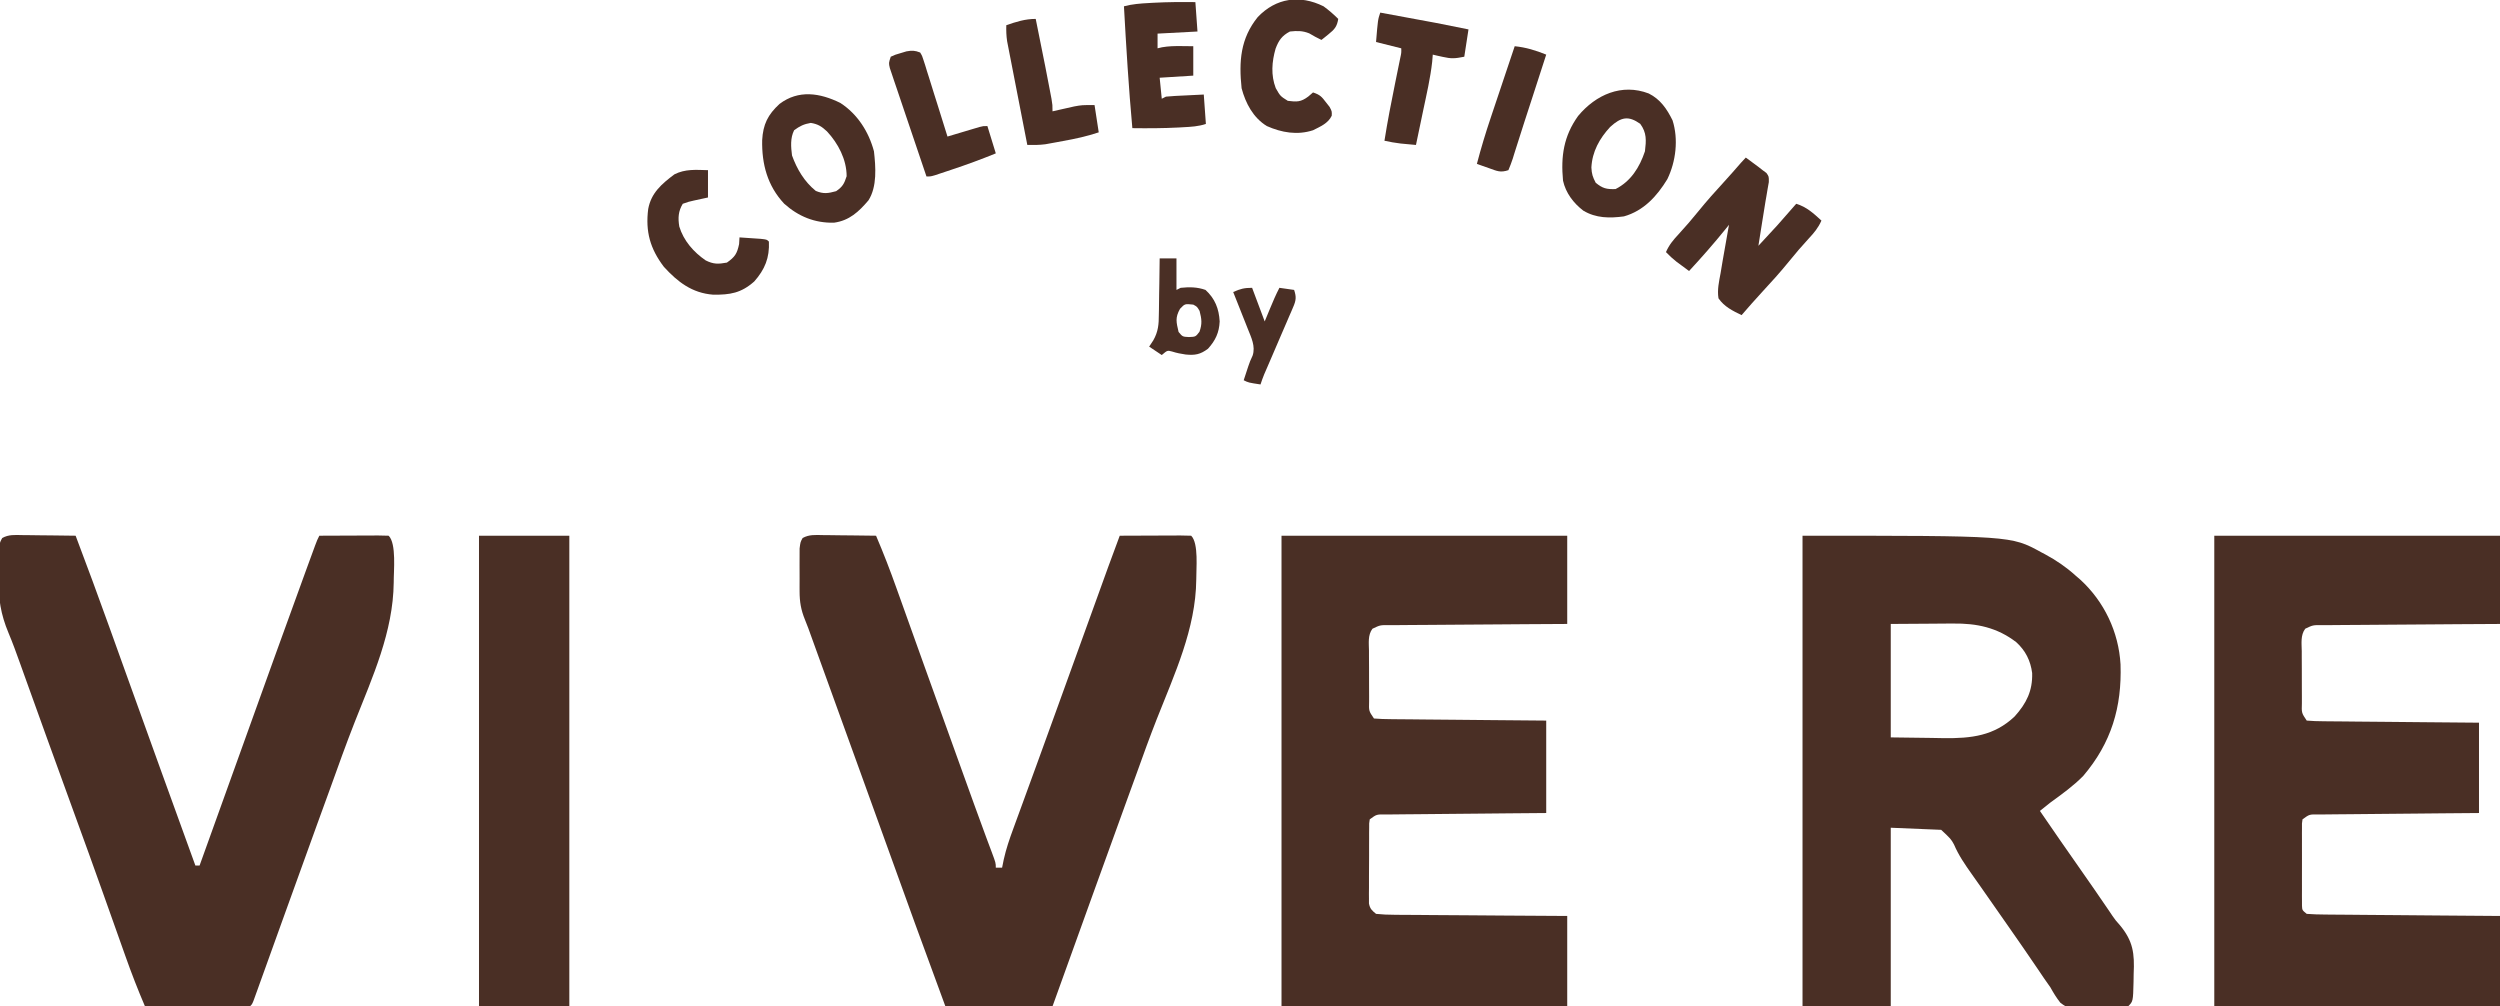 <?xml version="1.0" encoding="UTF-8"?>
<svg version="1.1" xmlns="http://www.w3.org/2000/svg" width="1190" height="479">
<path d="M0 0 C99.257 0 99.257 0 113.5 7.812 C114.158 8.159 114.816 8.505 115.494 8.862 C120.788 11.72 125.536 14.953 130 19 C130.745 19.642 131.49 20.284 132.258 20.945 C143.642 31.403 150.492 45.84 151.375 61.246 C152.051 81.594 147.007 98.605 133.602 114.359 C128.858 119.174 123.454 123.037 118 127 C116.326 128.324 114.656 129.654 113 131 C119.541 140.558 126.139 150.073 132.792 159.553 C136.935 165.462 141.041 171.393 145.098 177.361 C145.496 177.945 145.894 178.528 146.305 179.129 C146.711 179.737 147.118 180.345 147.537 180.971 C149.036 183.114 149.036 183.114 151.077 185.398 C157.395 193.012 158.082 198.845 157.625 208.562 C157.606 209.832 157.586 211.101 157.566 212.408 C157.339 221.661 157.339 221.661 155 224 C150.818 224.539 146.63 224.585 142.416 224.645 C141.022 224.673 139.628 224.721 138.236 224.789 C126.78 225.346 126.78 225.346 122.695 222.258 C120.863 219.933 119.431 217.589 118 215 C117.001 213.547 115.99 212.103 114.965 210.668 C113.953 209.176 112.944 207.683 111.938 206.188 C107.403 199.507 102.827 192.858 98.188 186.25 C93.706 179.863 89.229 173.474 84.781 167.064 C83.395 165.077 81.999 163.096 80.593 161.124 C77.344 156.543 74.303 152.139 72.093 146.959 C70.638 144.355 70.638 144.355 66 140 C58.08 139.67 50.16 139.34 42 139 C42 167.05 42 195.1 42 224 C28.14 224 14.28 224 0 224 C0 150.08 0 76.16 0 0 Z M42 42 C42 59.82 42 77.64 42 96 C48.373 96.082 54.746 96.165 61.312 96.25 C64.295 96.305 64.295 96.305 67.337 96.36 C80.238 96.499 91.238 95.314 101 86 C106.594 79.77 109.552 73.856 109.309 65.367 C108.542 59.483 106.137 54.683 101.75 50.688 C92.608 43.666 82.935 41.659 71.59 41.805 C70.832 41.807 70.075 41.809 69.294 41.811 C66.508 41.821 63.723 41.849 60.938 41.875 C51.563 41.937 51.563 41.937 42 42 Z " fill="#4A2F25" transform="translate(858,255)"/>
<path d="M0 0 C44.88 0 89.76 0 136 0 C136 13.86 136 27.72 136 42 C129.466 42.037 122.931 42.075 116.199 42.113 C112.066 42.144 107.932 42.175 103.799 42.209 C97.234 42.263 90.67 42.314 84.106 42.346 C78.815 42.372 73.524 42.413 68.233 42.463 C66.212 42.48 64.191 42.491 62.17 42.498 C59.344 42.507 56.52 42.535 53.694 42.568 C52.854 42.566 52.014 42.565 51.148 42.563 C46.953 42.525 46.953 42.525 43.285 44.282 C41.013 47.319 41.596 51.106 41.637 54.754 C41.636 55.611 41.636 56.467 41.635 57.35 C41.638 59.16 41.647 60.969 41.664 62.779 C41.687 65.555 41.684 68.331 41.678 71.107 C41.683 72.865 41.69 74.622 41.699 76.379 C41.698 77.212 41.697 78.046 41.696 78.904 C41.559 83.427 41.559 83.427 44 87 C46.618 87.217 49.134 87.311 51.754 87.319 C52.554 87.329 53.355 87.339 54.179 87.349 C56.83 87.38 59.481 87.397 62.133 87.414 C63.968 87.433 65.804 87.452 67.64 87.473 C72.476 87.524 77.313 87.564 82.149 87.601 C87.95 87.648 93.75 87.71 99.55 87.769 C108.367 87.857 117.183 87.927 126 88 C126 102.52 126 117.04 126 132 C120.104 132.049 114.208 132.098 108.133 132.148 C104.405 132.184 100.677 132.22 96.949 132.258 C91.028 132.318 85.107 132.376 79.185 132.422 C74.413 132.459 69.641 132.505 64.869 132.558 C63.045 132.577 61.221 132.592 59.398 132.603 C56.85 132.62 54.302 132.649 51.754 132.681 C50.995 132.683 50.235 132.685 49.453 132.688 C45.269 132.62 45.269 132.62 42 135 C41.689 136.876 41.689 136.876 41.725 139.035 C41.711 140.281 41.711 140.281 41.696 141.553 C41.698 142.902 41.698 142.902 41.699 144.277 C41.693 145.661 41.693 145.661 41.686 147.072 C41.68 149.025 41.68 150.978 41.684 152.93 C41.687 155.922 41.664 158.913 41.639 161.904 C41.636 163.799 41.636 165.695 41.637 167.59 C41.628 168.487 41.618 169.384 41.609 170.308 C41.618 171.559 41.618 171.559 41.628 172.836 C41.627 173.569 41.626 174.303 41.626 175.058 C42.115 177.597 43.016 178.377 45 180 C47.966 180.31 50.726 180.437 53.694 180.432 C55.026 180.448 55.026 180.448 56.385 180.463 C59.323 180.493 62.261 180.503 65.199 180.512 C67.235 180.529 69.271 180.547 71.307 180.566 C76.668 180.614 82.029 180.643 87.39 180.67 C93.821 180.705 100.252 180.762 106.683 180.815 C116.456 180.894 126.228 180.944 136 181 C136 195.19 136 209.38 136 224 C91.12 224 46.24 224 0 224 C0 150.08 0 76.16 0 0 Z " fill="#4A2F25" transform="translate(610,255)"/>
<path d="M0 0 C44.88 0 89.76 0 136 0 C136 13.86 136 27.72 136 42 C129.466 42.037 122.931 42.075 116.199 42.113 C112.066 42.144 107.932 42.175 103.799 42.209 C97.234 42.263 90.67 42.314 84.106 42.346 C78.815 42.372 73.524 42.413 68.233 42.463 C66.212 42.48 64.191 42.491 62.17 42.498 C59.344 42.507 56.52 42.535 53.694 42.568 C52.854 42.566 52.014 42.565 51.148 42.563 C46.955 42.526 46.955 42.526 43.285 44.276 C40.985 47.362 41.597 51.268 41.637 54.973 C41.636 55.852 41.636 56.73 41.635 57.636 C41.638 59.493 41.647 61.35 41.664 63.206 C41.687 66.055 41.684 68.903 41.678 71.752 C41.683 73.555 41.69 75.357 41.699 77.16 C41.698 78.015 41.697 78.871 41.696 79.752 C41.544 84.355 41.544 84.355 44 88 C46.618 88.217 49.134 88.311 51.754 88.319 C52.554 88.329 53.355 88.339 54.179 88.349 C56.83 88.38 59.481 88.397 62.133 88.414 C63.968 88.433 65.804 88.452 67.64 88.473 C72.476 88.524 77.313 88.564 82.149 88.601 C87.95 88.648 93.75 88.71 99.55 88.769 C108.367 88.857 117.183 88.927 126 89 C126 103.19 126 117.38 126 132 C120.104 132.049 114.208 132.098 108.133 132.148 C104.405 132.184 100.677 132.22 96.949 132.258 C91.028 132.318 85.107 132.376 79.185 132.422 C74.413 132.459 69.641 132.505 64.869 132.558 C63.045 132.577 61.221 132.592 59.398 132.603 C56.85 132.62 54.302 132.649 51.754 132.681 C50.995 132.683 50.235 132.685 49.453 132.688 C45.269 132.62 45.269 132.62 42 135 C41.695 136.924 41.695 136.924 41.741 139.143 C41.735 139.997 41.729 140.851 41.722 141.731 C41.726 142.655 41.73 143.579 41.734 144.531 C41.732 145.478 41.731 146.425 41.729 147.401 C41.727 149.405 41.731 151.409 41.739 153.413 C41.75 156.488 41.739 159.562 41.727 162.637 C41.728 164.581 41.73 166.525 41.734 168.469 C41.73 169.393 41.726 170.317 41.722 171.269 C41.728 172.123 41.735 172.977 41.741 173.857 C41.743 174.611 41.744 175.364 41.746 176.141 C41.843 178.246 41.843 178.246 44 180 C46.921 180.218 49.749 180.311 52.672 180.319 C53.57 180.329 54.468 180.339 55.392 180.349 C58.368 180.38 61.344 180.397 64.32 180.414 C66.38 180.433 68.44 180.452 70.5 180.473 C75.928 180.524 81.357 180.564 86.785 180.601 C93.295 180.648 99.804 180.71 106.313 180.769 C116.209 180.857 126.104 180.927 136 181 C136 195.19 136 209.38 136 224 C91.12 224 46.24 224 0 224 C0 150.08 0 76.16 0 0 Z " fill="#4A2F25" transform="translate(1054,255)"/>
<path d="M0 0 C0.728 0.004 1.456 0.008 2.207 0.013 C4.53 0.03 6.853 0.067 9.176 0.105 C10.752 0.121 12.328 0.134 13.904 0.146 C17.766 0.18 21.627 0.231 25.488 0.293 C29.018 8.544 32.224 16.867 35.234 25.32 C35.916 27.221 36.597 29.123 37.279 31.024 C38 33.038 38.72 35.054 39.44 37.069 C40.948 41.294 42.461 45.518 43.975 49.741 C44.494 51.191 45.014 52.64 45.533 54.09 C45.793 54.813 46.052 55.537 46.319 56.283 C47.114 58.5 47.908 60.717 48.702 62.935 C53.805 77.188 58.933 91.432 64.07 105.673 C65.004 108.262 65.937 110.851 66.87 113.44 C68.18 117.075 69.49 120.709 70.801 124.344 C71.206 125.468 71.612 126.593 72.029 127.752 C73.887 132.896 75.757 138.035 77.664 143.162 C77.996 144.054 78.327 144.946 78.669 145.865 C79.279 147.502 79.892 149.138 80.509 150.773 C82.488 156.075 82.488 156.075 82.488 158.293 C83.478 158.293 84.468 158.293 85.488 158.293 C85.75 157.004 86.011 155.715 86.281 154.387 C87.402 149.357 89.021 144.614 90.805 139.785 C91.133 138.883 91.461 137.981 91.799 137.052 C92.878 134.089 93.964 131.128 95.051 128.168 C95.817 126.067 96.583 123.966 97.348 121.865 C98.937 117.503 100.528 113.141 102.122 108.78 C105.417 99.755 108.681 90.718 111.945 81.681 C113.689 76.852 115.437 72.024 117.184 67.195 C119.802 59.957 122.419 52.719 125.035 45.48 C126.6 41.149 128.166 36.817 129.732 32.485 C130.478 30.421 131.224 28.356 131.97 26.292 C133.004 23.429 134.039 20.566 135.074 17.703 C135.528 16.447 135.528 16.447 135.99 15.165 C137.788 10.194 139.623 5.239 141.488 0.293 C146.312 0.268 151.136 0.25 155.96 0.238 C157.602 0.233 159.244 0.226 160.886 0.218 C163.242 0.205 165.598 0.2 167.953 0.195 C168.692 0.19 169.43 0.185 170.191 0.18 C171.957 0.179 173.723 0.231 175.488 0.293 C179.14 3.944 177.84 16.186 177.908 21.267 C177.661 44.61 167.537 66.187 159.112 87.577 C155.753 96.122 152.64 104.75 149.543 113.393 C147.969 117.772 146.37 122.141 144.773 126.512 C139.497 140.988 134.276 155.485 129.051 169.98 C128.585 171.273 128.119 172.565 127.653 173.857 C121.593 190.667 115.54 207.48 109.488 224.293 C92.658 224.293 75.828 224.293 58.488 224.293 C48.824 198.18 39.324 172.014 29.911 145.81 C25.931 134.736 21.931 123.67 17.926 112.605 C17.582 111.655 17.238 110.705 16.884 109.726 C15.494 105.886 14.104 102.045 12.714 98.205 C10.057 90.865 7.403 83.525 4.75 76.184 C3.582 72.952 2.414 69.72 1.245 66.488 C0.499 64.422 -0.247 62.357 -0.994 60.291 C-2.028 57.428 -3.063 54.566 -4.098 51.703 C-4.4 50.866 -4.702 50.028 -5.014 49.165 C-5.3 48.375 -5.586 47.584 -5.88 46.77 C-6.151 46.014 -6.423 45.259 -6.702 44.481 C-7.234 43.042 -7.792 41.613 -8.376 40.195 C-10.237 35.626 -10.896 31.839 -10.91 26.836 C-10.913 26.166 -10.916 25.497 -10.919 24.807 C-10.921 23.408 -10.915 22.009 -10.903 20.61 C-10.887 18.468 -10.903 16.327 -10.922 14.186 C-10.92 12.819 -10.916 11.452 -10.91 10.086 C-10.907 8.854 -10.903 7.622 -10.9 6.352 C-10.512 3.293 -10.512 3.293 -9.456 1.387 C-6.427 -0.317 -3.379 -0.074 0 0 Z " fill="#4A2F25" transform="translate(391.512,254.707)"/>
<path d="M0 0 C0.728 0.004 1.456 0.008 2.207 0.013 C4.53 0.03 6.853 0.067 9.176 0.105 C10.752 0.121 12.328 0.134 13.904 0.146 C17.766 0.18 21.627 0.231 25.488 0.293 C30.975 14.818 36.366 29.372 41.604 43.989 C43.117 48.211 44.634 52.432 46.151 56.654 C46.967 58.926 47.784 61.199 48.6 63.471 C53.28 76.502 57.976 89.528 62.674 102.553 C63.849 105.809 65.023 109.065 66.196 112.322 C71.604 127.321 77.029 142.313 82.488 157.293 C83.148 157.293 83.808 157.293 84.488 157.293 C84.728 156.627 84.967 155.96 85.213 155.274 C96.081 125.013 106.953 94.753 117.855 64.505 C118.76 61.996 119.663 59.488 120.567 56.979 C125.289 43.867 130.033 30.763 134.823 17.676 C135.315 16.331 135.807 14.985 136.299 13.639 C136.98 11.777 137.662 9.915 138.345 8.053 C138.735 6.987 139.125 5.922 139.528 4.824 C140.488 2.293 140.488 2.293 141.488 0.293 C146.17 0.268 150.851 0.25 155.532 0.238 C157.126 0.233 158.72 0.226 160.314 0.218 C162.6 0.205 164.886 0.2 167.172 0.195 C167.889 0.19 168.605 0.185 169.344 0.18 C171.059 0.179 172.774 0.231 174.488 0.293 C178.271 4.076 176.842 17.286 176.899 22.576 C176.631 46.12 166.839 67.459 158.319 89.04 C154.196 99.525 150.411 110.132 146.601 120.734 C144.551 126.422 142.475 132.101 140.402 137.781 C134.749 153.298 129.157 168.838 123.574 184.38 C121.89 189.068 120.204 193.754 118.515 198.44 C117.8 200.428 117.085 202.415 116.371 204.404 C115.262 207.491 114.149 210.578 113.035 213.664 C112.694 214.617 112.352 215.569 112.001 216.551 C111.686 217.421 111.37 218.292 111.046 219.189 C110.768 219.96 110.491 220.73 110.205 221.524 C109.488 223.293 109.488 223.293 108.488 224.293 C106.923 224.386 105.353 224.41 103.785 224.406 C102.784 224.406 101.783 224.406 100.752 224.406 C99.663 224.401 98.575 224.396 97.453 224.391 C96.345 224.389 95.236 224.388 94.094 224.386 C90.538 224.381 86.982 224.368 83.426 224.355 C81.021 224.35 78.617 224.346 76.213 224.342 C70.305 224.331 64.396 224.314 58.488 224.293 C55.126 216.418 52.035 208.493 49.188 200.418 C48.794 199.313 48.401 198.207 47.997 197.068 C47.157 194.705 46.318 192.341 45.481 189.977 C43.469 184.297 41.447 178.619 39.426 172.942 C38.969 171.661 38.513 170.38 38.057 169.099 C33.958 157.583 29.804 146.088 25.613 134.605 C20.99 121.936 16.388 109.259 11.816 96.57 C11.571 95.888 11.325 95.206 11.072 94.503 C8.62 87.699 6.169 80.894 3.721 74.088 C3.033 72.175 2.344 70.263 1.655 68.351 C0.777 65.911 -0.098 63.47 -0.97 61.028 C-2.716 56.158 -4.466 51.308 -6.471 46.538 C-10.173 37.684 -11.387 30.078 -11.129 20.579 C-11.073 18.435 -11.068 16.295 -11.068 14.15 C-10.961 4.098 -10.961 4.098 -9.45 1.391 C-6.426 -0.322 -3.377 -0.074 0 0 Z " fill="#4A2F25" transform="translate(10.512,254.707)"/>
<path d="M0 0 C14.19 0 28.38 0 43 0 C43 73.92 43 147.84 43 224 C28.81 224 14.62 224 0 224 C0 150.08 0 76.16 0 0 Z " fill="#4A2F25" transform="translate(228,255)"/>
<path d="M0 0 C1.273 0.934 2.543 1.873 3.812 2.812 C4.52 3.335 5.228 3.857 5.957 4.395 C6.968 5.189 6.968 5.189 8 6 C8.594 6.437 9.189 6.874 9.801 7.324 C11 9 11 9 10.961 11.688 C10.768 12.781 10.574 13.874 10.375 15 C10.169 16.23 9.963 17.46 9.75 18.727 C9.63 19.402 9.51 20.078 9.387 20.774 C8.809 24.101 8.298 27.437 7.78 30.773 C7.197 34.517 6.598 38.259 6 42 C15.173 32.155 15.173 32.155 24 22 C28.98 23.509 32.243 26.557 36 30 C34.5 33.448 32.496 35.824 29.938 38.562 C26.708 42.08 23.615 45.652 20.625 49.375 C16.475 54.504 12.08 59.349 7.598 64.184 C4.328 67.729 1.148 71.347 -2 75 C-6.311 72.916 -10.213 71.022 -13 67 C-13.664 62.921 -12.741 59.017 -12 55 C-11.67 53.036 -11.342 51.071 -11.016 49.105 C-10.055 43.395 -9.042 37.696 -8 32 C-8.534 32.666 -9.067 33.333 -9.617 34.02 C-15.187 40.91 -20.979 47.502 -27 54 C-28.273 53.066 -29.543 52.127 -30.812 51.188 C-31.52 50.665 -32.228 50.143 -32.957 49.605 C-34.785 48.169 -36.399 46.682 -38 45 C-36.5 41.552 -34.496 39.176 -31.938 36.438 C-28.689 32.898 -25.575 29.304 -22.562 25.562 C-18.663 20.744 -14.566 16.152 -10.371 11.59 C-7.624 8.589 -4.943 5.535 -2.277 2.461 C-1.542 1.62 -0.79 0.79 0 0 Z " fill="#4A2F25" transform="translate(831,75)"/>
<path d="M0 0 C5.549 2.794 8.613 7.33 11.32 12.781 C14.193 21.788 12.922 32.358 8.859 40.746 C3.914 48.891 -2.424 55.839 -11.812 58.5 C-18.655 59.415 -25.127 59.386 -31.168 55.762 C-35.864 52.159 -39.529 47.317 -40.812 41.5 C-41.913 29.842 -40.491 20.283 -33.625 10.688 C-25.173 0.545 -12.855 -4.916 0 0 Z M-18.391 15.945 C-23.454 21.443 -26.935 27.684 -27.312 35.25 C-27.145 38.337 -26.726 39.666 -25.25 42.5 C-21.954 45.205 -20.076 45.645 -15.812 45.5 C-8.521 41.79 -4.372 35.177 -1.812 27.5 C-1.201 22.349 -0.919 18.716 -4.062 14.438 C-9.688 10.474 -13.147 11.143 -18.391 15.945 Z " fill="#4A2F25" transform="translate(784.812,44.5)"/>
<path d="M0 0 C8.153 5.29 13.508 13.678 16 23 C16.842 30.456 17.561 39.822 13.395 46.359 C8.782 51.786 4.279 55.996 -3 57 C-12.133 57.232 -19.967 54.035 -26.75 47.938 C-34.741 39.36 -37.416 29.097 -37.207 17.738 C-36.789 10.194 -34.521 5.6 -28.953 0.477 C-19.851 -6.405 -9.694 -4.769 0 0 Z M-22 13 C-23.882 16.764 -23.515 20.901 -23 25 C-20.638 31.548 -17.125 37.466 -11.688 41.875 C-8.01 43.414 -5.815 43.04 -2 42 C1.086 39.888 1.86 38.438 3 34.875 C3 26.957 -1.016 19.267 -6.375 13.527 C-8.872 11.193 -10.677 10.053 -14.062 9.5 C-17.354 10.06 -19.33 11.016 -22 13 Z " fill="#4A2F25" transform="translate(400,49)"/>
<path d="M0 0 C0.495 6.93 0.495 6.93 1 14 C-5.27 14.33 -11.54 14.66 -18 15 C-18 17.31 -18 19.62 -18 22 C-16.958 21.754 -16.958 21.754 -15.895 21.504 C-12.765 20.959 -9.862 20.903 -6.688 20.938 C-4.811 20.958 -2.934 20.979 -1 21 C-1 25.62 -1 30.24 -1 35 C-8.92 35.495 -8.92 35.495 -17 36 C-16.67 39.3 -16.34 42.6 -16 46 C-15.01 45.505 -15.01 45.505 -14 45 C-12.627 44.85 -11.247 44.752 -9.867 44.684 C-9.062 44.642 -8.256 44.6 -7.426 44.557 C-6.584 44.517 -5.742 44.478 -4.875 44.438 C-4.026 44.394 -3.176 44.351 -2.301 44.307 C-0.201 44.2 1.9 44.1 4 44 C4.495 50.93 4.495 50.93 5 58 C1.415 59.195 -2.01 59.36 -5.75 59.562 C-6.869 59.626 -6.869 59.626 -8.011 59.691 C-15.345 60.076 -22.658 60.096 -30 60 C-31.763 40.689 -32.927 21.358 -34 2 C-30.043 0.928 -26.142 0.658 -22.062 0.438 C-21.316 0.395 -20.569 0.353 -19.799 0.309 C-13.189 -0.041 -6.62 -0.076 0 0 Z " fill="#4A2F25" transform="translate(569,1)"/>
<path d="M0 0 C0 4.29 0 8.58 0 13 C-2.246 13.488 -4.492 13.977 -6.738 14.465 C-9.145 14.999 -9.145 14.999 -12 16 C-14.145 19.539 -14.327 22.757 -13.66 26.82 C-11.616 33.571 -6.83 39.026 -1.082 42.961 C2.641 44.819 4.882 44.743 9 44 C12.83 41.311 13.834 39.78 14.812 35.188 C14.874 34.136 14.936 33.084 15 32 C17.146 32.14 19.292 32.287 21.438 32.438 C22.632 32.519 23.827 32.6 25.059 32.684 C28 33 28 33 29 34 C29.352 41.709 27.073 47.272 22 53 C15.79 58.501 10.495 59.373 2.414 59.266 C-7.546 58.491 -14.416 53.242 -21 46 C-27.55 37.366 -29.812 29.224 -28.457 18.5 C-27.048 10.793 -22.038 6.554 -16 2 C-10.835 -0.638 -5.688 -0.154 0 0 Z " fill="#4A2F25" transform="translate(337,81)"/>
<path d="M0 0 C2.522 1.826 4.793 3.807 7 6 C6.444 9.599 5.251 10.999 2.438 13.25 C1.797 13.771 1.156 14.292 0.496 14.828 C0.002 15.215 -0.491 15.602 -1 16 C-2.991 15.019 -4.926 14.046 -6.812 12.875 C-10.051 11.58 -12.546 11.636 -16 12 C-19.81 13.991 -21.325 16.216 -22.812 20.125 C-24.612 26.376 -25.111 32.776 -22.75 38.938 C-20.583 42.752 -20.583 42.752 -17 45 C-12.682 45.55 -10.776 45.582 -7.25 42.938 C-6.508 42.298 -5.765 41.659 -5 41 C-1.605 42.132 -0.874 43.033 1.25 45.812 C1.791 46.5 2.333 47.187 2.891 47.895 C4 50 4 50 3.906 52.094 C2.173 55.739 -1.521 57.234 -5 59 C-12.504 61.439 -19.952 60.125 -27 57 C-33.461 53.035 -37.099 46.183 -39 39 C-40.34 26.24 -39.566 15.339 -31.312 5.125 C-22.586 -4.006 -11.278 -5.588 0 0 Z " fill="#4A2F25" transform="translate(630,3)"/>
<path d="M0 0 C28.064 5.153 28.064 5.153 42 8 C41.34 12.29 40.68 16.58 40 21 C35.538 21.892 33.868 22.01 29.688 21.062 C28.804 20.868 27.921 20.673 27.012 20.473 C26.348 20.317 25.684 20.161 25 20 C24.908 21.123 24.817 22.246 24.723 23.402 C23.855 31.211 22.055 38.882 20.438 46.562 C20.104 48.159 19.772 49.756 19.439 51.354 C18.631 55.237 17.817 59.119 17 63 C15.437 62.857 13.875 62.711 12.312 62.562 C11.442 62.481 10.572 62.4 9.676 62.316 C7.077 62.009 4.558 61.548 2 61 C3.462 51.74 5.251 42.558 7.125 33.375 C7.671 30.696 8.215 28.016 8.758 25.336 C8.996 24.166 9.235 22.996 9.481 21.791 C10.061 19.145 10.061 19.145 10 17 C6.04 16.01 2.08 15.02 -2 14 C-1.125 3.375 -1.125 3.375 0 0 Z " fill="#4A2F25" transform="translate(657,6)"/>
<path d="M0 0 C0.975 1.639 0.975 1.639 1.647 3.785 C1.907 4.586 2.167 5.387 2.435 6.212 C2.831 7.517 2.831 7.517 3.234 8.848 C3.517 9.734 3.8 10.621 4.092 11.534 C4.993 14.372 5.872 17.217 6.75 20.062 C7.357 21.986 7.965 23.908 8.574 25.83 C10.067 30.548 11.539 35.272 13 40 C14.806 39.459 14.806 39.459 16.648 38.906 C18.224 38.437 19.799 37.969 21.375 37.5 C22.169 37.262 22.963 37.023 23.781 36.777 C24.542 36.552 25.302 36.326 26.086 36.094 C26.788 35.884 27.489 35.675 28.212 35.459 C30 35 30 35 32 35 C33.32 39.29 34.64 43.58 36 48 C29.07 50.837 22.109 53.401 15 55.75 C14.06 56.066 13.121 56.382 12.152 56.707 C11.256 57.005 10.361 57.303 9.438 57.609 C8.632 57.877 7.826 58.145 6.996 58.421 C5 59 5 59 3 59 C0.625 52.015 -1.74 45.026 -4.093 38.033 C-5.185 34.786 -6.281 31.541 -7.385 28.298 C-8.653 24.57 -9.907 20.838 -11.16 17.105 C-11.559 15.94 -11.958 14.774 -12.369 13.573 C-12.729 12.492 -13.09 11.411 -13.461 10.298 C-13.783 9.345 -14.105 8.392 -14.437 7.411 C-15 5 -15 5 -14 2 C-11.855 1.016 -11.855 1.016 -9.188 0.25 C-8.315 -0.013 -7.442 -0.276 -6.543 -0.547 C-3.838 -1.029 -2.535 -0.998 0 0 Z " fill="#4A2F25" transform="translate(438,25)"/>
<path d="M0 0 C4.893 24.277 4.893 24.277 6.812 34.375 C7.046 35.6 7.279 36.824 7.52 38.086 C8 41 8 41 8 44 C8.941 43.783 9.882 43.567 10.852 43.344 C12.097 43.065 13.342 42.787 14.625 42.5 C15.855 42.222 17.085 41.943 18.352 41.656 C22 41 22 41 28 41 C28.66 45.29 29.32 49.58 30 54 C24.296 55.901 18.889 57.071 13 58.125 C12.028 58.307 11.056 58.489 10.055 58.676 C9.109 58.847 8.162 59.019 7.188 59.195 C6.335 59.35 5.483 59.505 4.605 59.665 C1.713 60.037 -1.087 60.055 -4 60 C-5.431 52.687 -6.854 45.373 -8.272 38.058 C-8.756 35.57 -9.241 33.082 -9.728 30.594 C-10.427 27.018 -11.12 23.441 -11.812 19.863 C-12.141 18.196 -12.141 18.196 -12.475 16.495 C-12.676 15.454 -12.876 14.413 -13.082 13.341 C-13.26 12.428 -13.437 11.516 -13.62 10.575 C-13.999 8.01 -14.069 5.589 -14 3 C-9.302 1.361 -4.999 0 0 0 Z " fill="#4A2F25" transform="translate(493,9)"/>
<path d="M0 0 C5.455 0.568 9.911 1.946 15 4 C13.402 8.94 11.803 13.88 10.203 18.819 C9.661 20.491 9.12 22.162 8.58 23.834 C7.262 27.908 5.939 31.98 4.608 36.05 C3.504 39.429 2.429 42.815 1.368 46.208 C0.842 47.86 0.316 49.512 -0.211 51.164 C-0.565 52.325 -0.565 52.325 -0.927 53.51 C-1.527 55.372 -2.253 57.192 -3 59 C-6.855 60.285 -8.403 59.405 -12.188 58.062 C-13.818 57.492 -13.818 57.492 -15.48 56.91 C-16.312 56.61 -17.143 56.309 -18 56 C-16.059 48.601 -13.869 41.33 -11.426 34.082 C-11.097 33.099 -10.768 32.116 -10.43 31.102 C-9.394 28.005 -8.353 24.909 -7.312 21.812 C-6.603 19.695 -5.894 17.577 -5.186 15.459 C-3.46 10.305 -1.731 5.152 0 0 Z " fill="#4A2F25" transform="translate(721,22)"/>
<path d="M0 0 C2.64 0 5.28 0 8 0 C8 4.95 8 9.9 8 15 C8.66 14.67 9.32 14.34 10 14 C14.141 13.577 17.874 13.6 21.812 15 C26.329 19.13 28.225 23.921 28.562 30 C28.325 35.322 26.557 39.066 23 43 C19.332 45.751 16.81 46.179 12.375 45.75 C10.131 45.419 8.074 45.024 5.914 44.328 C3.677 43.719 3.677 43.719 1 46 C-0.98 44.68 -2.96 43.36 -5 42 C-4.353 41.017 -3.705 40.034 -3.038 39.021 C-0.672 34.864 -0.399 31.371 -0.391 26.66 C-0.374 25.893 -0.358 25.126 -0.341 24.336 C-0.292 21.911 -0.271 19.487 -0.25 17.062 C-0.222 15.408 -0.192 13.754 -0.16 12.1 C-0.087 8.066 -0.037 4.034 0 0 Z M9.688 24 C7.305 28.235 7.923 30.309 9 35 C10.884 37.281 10.884 37.281 13.938 37.438 C17.114 37.309 17.114 37.309 18.938 34.938 C20.303 31.163 20.001 28.861 19 25 C17.831 22.995 17.831 22.995 16 22 C11.995 21.564 11.995 21.564 9.688 24 Z " fill="#4A2F25" transform="translate(552,123)"/>
<path d="M0 0 C1.98 5.28 3.96 10.56 6 16 C6.784 14.102 7.567 12.205 8.375 10.25 C9.812 6.77 11.264 3.342 13 0 C15.31 0.33 17.62 0.66 20 1 C21.059 4.188 20.985 5.824 19.661 8.895 C19.343 9.646 19.026 10.396 18.699 11.17 C18.347 11.971 17.995 12.772 17.633 13.598 C17.102 14.844 17.102 14.844 16.56 16.115 C15.425 18.769 14.276 21.416 13.125 24.062 C11.985 26.714 10.848 29.368 9.712 32.021 C9.003 33.671 8.292 35.321 7.578 36.969 C7.255 37.717 6.931 38.464 6.598 39.235 C6.313 39.891 6.028 40.547 5.734 41.224 C5.087 42.789 4.536 44.393 4 46 C-1.75 45.125 -1.75 45.125 -4 44 C-3.544 42.604 -3.085 41.208 -2.625 39.812 C-2.354 38.989 -2.084 38.165 -1.805 37.316 C-1 35 -1 35 0.25 32.25 C1.72 27.841 -0.421 23.628 -2.066 19.48 C-2.469 18.459 -2.872 17.437 -3.287 16.385 C-3.708 15.33 -4.129 14.275 -4.562 13.188 C-5.2 11.576 -5.2 11.576 -5.85 9.932 C-6.896 7.286 -7.946 4.642 -9 2 C-5.629 0.502 -3.796 0 0 0 Z " fill="#4A2F25" transform="translate(596,137)"/>
</svg>
